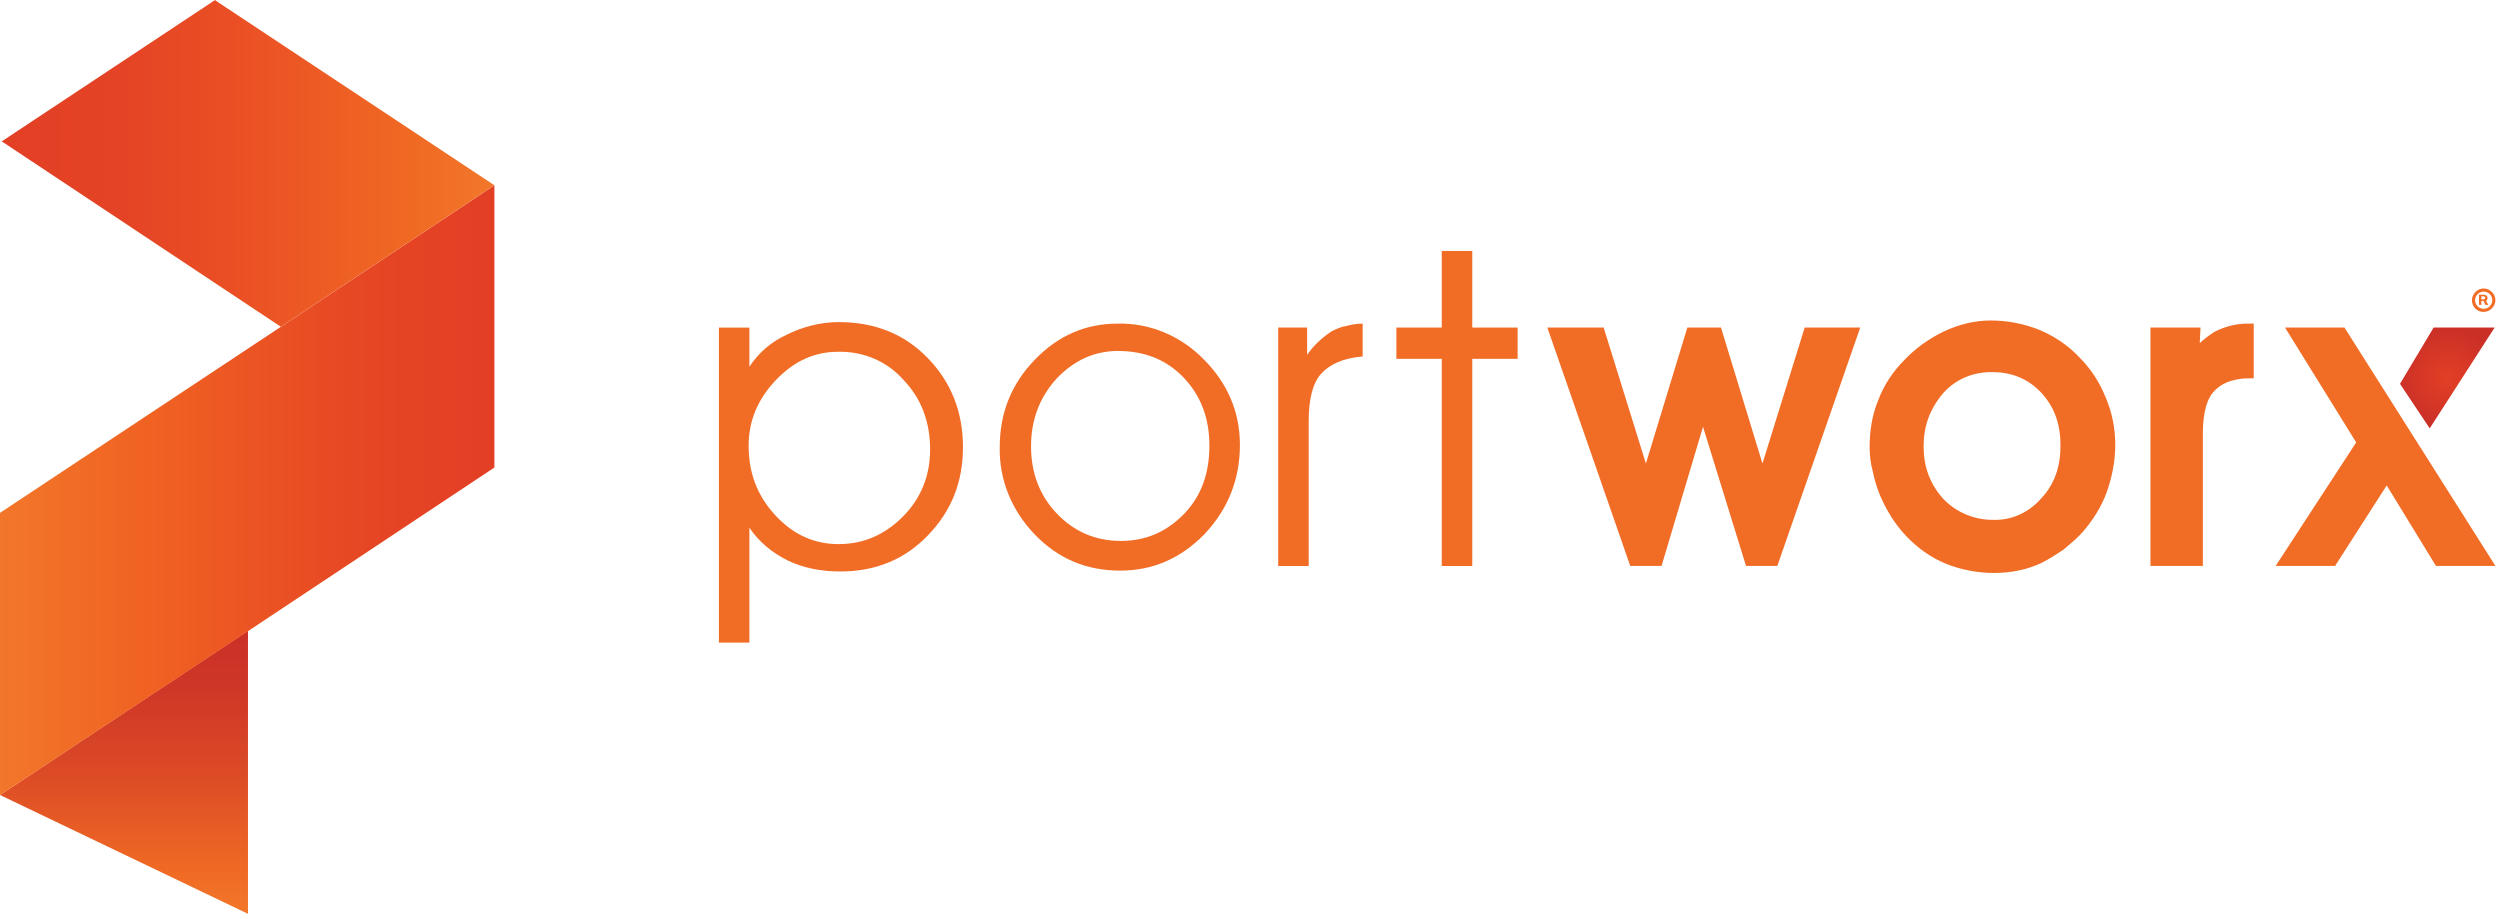 <svg width="291" height="107" viewBox="0 0 291 107" fill="none" xmlns="http://www.w3.org/2000/svg">
<path fill-rule="evenodd" clip-rule="evenodd" d="M28.865 106.369L0 92.538L28.865 73.43V106.369Z" fill="url(#paint0_linear_2750_4084)"/>
<path fill-rule="evenodd" clip-rule="evenodd" d="M0 92.544L29.047 73.345L57.547 54.418L32.689 38.04L57.547 54.418V21.57L32.689 38.04L0 59.696V92.544Z" fill="url(#paint1_linear_2750_4084)"/>
<path fill-rule="evenodd" clip-rule="evenodd" d="M32.687 38.035L57.545 21.565L25.129 0.091L25.038 0L0.18 16.47L0.362 16.561L32.687 38.035Z" fill="url(#paint2_linear_2750_4084)"/>
<path fill-rule="evenodd" clip-rule="evenodd" d="M279.359 44.676L282.819 49.863L290.377 38.125H283.275L279.359 44.676Z" fill="url(#paint3_radial_2750_4084)"/>
<path fill-rule="evenodd" clip-rule="evenodd" d="M83.68 38.129H87.231V42.679C88.323 41.041 89.78 39.767 91.602 38.948C93.423 38.038 95.517 37.492 97.611 37.492C101.8 37.492 105.26 38.857 107.992 41.678C110.723 44.499 112.089 47.956 112.089 52.051C112.089 56.145 110.723 59.512 107.992 62.333C105.26 65.154 101.891 66.519 97.793 66.519C95.699 66.519 93.605 66.155 91.693 65.245C89.871 64.335 88.323 63.061 87.231 61.423V74.799H83.68V38.129ZM87.14 51.869C87.14 55.054 88.141 57.692 90.236 59.967C92.33 62.242 94.788 63.334 97.611 63.334C100.525 63.334 102.984 62.242 105.078 60.149C107.172 58.056 108.265 55.418 108.265 52.324C108.265 49.139 107.263 46.409 105.169 44.226C103.257 42.042 100.434 40.859 97.52 40.95C94.788 40.95 92.421 42.042 90.327 44.226C88.233 46.409 87.14 48.957 87.14 51.869Z" fill="#F16C25"/>
<path fill-rule="evenodd" clip-rule="evenodd" d="M120.013 51.954C120.013 55.047 121.015 57.686 123.018 59.779C125.022 61.872 127.48 62.964 130.485 62.964C133.399 62.964 135.857 61.872 137.86 59.779C139.864 57.686 140.774 55.047 140.774 51.863C140.774 48.678 139.773 46.039 137.769 43.946C135.766 41.853 133.217 40.853 130.121 40.853C127.389 40.853 125.022 41.944 123.018 44.037C121.015 46.221 120.013 48.86 120.013 51.954ZM116.371 52.045C116.371 48.041 117.737 44.674 120.469 41.853C123.2 39.033 126.387 37.668 130.121 37.668C133.854 37.577 137.496 39.124 140.137 41.853C142.869 44.583 144.325 47.95 144.325 51.772C144.325 55.775 142.96 59.233 140.228 62.145C137.496 64.965 134.218 66.421 130.394 66.421C126.478 66.421 123.2 65.056 120.469 62.236C117.737 59.415 116.28 55.775 116.371 52.045Z" fill="#F16C25"/>
<path fill-rule="evenodd" clip-rule="evenodd" d="M152.332 65.879H148.781V38.127H152.15V41.312C152.879 40.22 153.88 39.31 154.973 38.582C155.519 38.309 156.066 38.036 156.703 37.945C157.341 37.763 157.978 37.672 158.615 37.672V41.493C156.339 41.675 154.791 42.403 153.789 43.495C152.788 44.587 152.332 46.498 152.332 49.046V65.879Z" fill="#F16C25"/>
<path fill-rule="evenodd" clip-rule="evenodd" d="M167.82 65.881V41.768H162.539V38.128H167.82V29.211H171.372V38.128H176.653V41.768H171.372V65.881H167.82Z" fill="#F16C25"/>
<path fill-rule="evenodd" clip-rule="evenodd" d="M198.23 49.68L193.404 65.876H189.761L180.109 38.124H186.665L191.582 53.956L196.408 38.124H200.324L205.15 53.956L210.067 38.124H216.532L206.88 65.876H203.238L198.23 49.68ZM217.624 52.045C217.624 50.225 217.898 48.315 218.626 46.586C219.263 44.857 220.356 43.219 221.631 41.945C222.906 40.58 224.545 39.398 226.275 38.579C228.005 37.76 229.826 37.305 231.738 37.305C233.65 37.305 235.563 37.669 237.384 38.397C239.114 39.124 240.753 40.216 242.028 41.581C243.393 42.946 244.395 44.493 245.123 46.313C245.852 48.042 246.216 49.862 246.216 51.772C246.216 53.683 245.852 55.503 245.214 57.323C244.577 59.052 243.575 60.599 242.392 61.964C241.754 62.691 240.935 63.328 240.206 63.965C239.387 64.511 238.567 65.057 237.657 65.512C235.927 66.331 234.015 66.695 232.102 66.695C230.19 66.695 228.278 66.331 226.457 65.603C224.727 64.875 223.179 63.783 221.813 62.327C220.538 60.963 219.537 59.325 218.808 57.596C218.444 56.686 218.171 55.776 217.989 54.866C217.716 53.865 217.624 52.955 217.624 52.045ZM223.907 51.954C223.907 54.32 224.636 56.322 226.184 58.051C227.641 59.598 229.735 60.508 231.92 60.508C234.106 60.599 236.109 59.689 237.566 58.051C239.205 56.322 239.842 54.229 239.842 51.863C239.842 49.498 239.205 47.405 237.566 45.676C236.018 44.038 234.106 43.31 231.829 43.31C229.644 43.31 227.641 44.129 226.184 45.767C224.636 47.587 223.907 49.589 223.907 51.954ZM256.05 39.944C256.505 39.489 257.143 39.033 257.689 38.67C258.873 38.033 260.239 37.669 261.605 37.669H262.333V44.038H261.605C260.785 44.038 259.966 44.22 259.237 44.493C258.6 44.766 258.053 45.13 257.598 45.676C256.596 46.859 256.414 48.952 256.414 50.498V65.876H250.314V38.124H256.141L256.05 39.944ZM277.813 56.504L271.803 65.876H264.883L274.261 51.499L265.975 38.124H272.895L290.469 65.876H283.549L277.813 56.504Z" fill="#F16C25"/>
<path d="M287.734 34.943C287.734 34.215 288.372 33.578 289.1 33.578C289.829 33.578 290.466 34.215 290.466 34.943C290.466 35.671 289.829 36.308 289.1 36.308C288.281 36.308 287.734 35.671 287.734 34.943ZM290.102 34.943C290.102 34.397 289.647 33.942 289.1 33.942C288.554 33.942 288.099 34.397 288.099 34.943C288.099 35.489 288.554 35.944 289.1 35.944C289.647 35.944 290.102 35.489 290.102 34.943ZM288.554 34.306H289.191C289.373 34.306 289.555 34.488 289.555 34.67C289.555 34.852 289.464 34.943 289.373 35.034L289.647 35.489H289.282L289.1 35.034H288.827V35.489H288.554V34.306ZM289.1 34.852C289.191 34.852 289.282 34.761 289.282 34.67C289.282 34.579 289.191 34.488 289.1 34.488H288.827V34.852H289.1Z" fill="#F16C25"/>
<defs>
<linearGradient id="paint0_linear_2750_4084" x1="14.416" y1="106.368" x2="14.416" y2="73.459" gradientUnits="userSpaceOnUse">
<stop stop-color="#F2772A"/>
<stop offset="0.15" stop-color="#F06A24"/>
<stop offset="0.5" stop-color="#DC4A26"/>
<stop offset="0.8" stop-color="#CE3727"/>
<stop offset="1" stop-color="#CB3027"/>
</linearGradient>
<linearGradient id="paint1_linear_2750_4084" x1="-0.008" y1="57.058" x2="55.559" y2="57.058" gradientUnits="userSpaceOnUse">
<stop stop-color="#F2772A"/>
<stop offset="0.32" stop-color="#F06122"/>
<stop offset="0.75" stop-color="#E64724"/>
<stop offset="1" stop-color="#E33F25"/>
</linearGradient>
<linearGradient id="paint2_linear_2750_4084" x1="0.217" y1="19.011" x2="57.539" y2="19.011" gradientUnits="userSpaceOnUse">
<stop stop-color="#E33F25"/>
<stop offset="0.24" stop-color="#E44325"/>
<stop offset="0.52" stop-color="#EB5224"/>
<stop offset="0.83" stop-color="#F06923"/>
<stop offset="1" stop-color="#F2772A"/>
</linearGradient>
<radialGradient id="paint3_radial_2750_4084" cx="0" cy="0" r="1" gradientUnits="userSpaceOnUse" gradientTransform="translate(284.896 44.006) scale(5.682 5.678)">
<stop stop-color="#E33F25"/>
<stop offset="1" stop-color="#CB3027"/>
</radialGradient>
</defs>
</svg>
